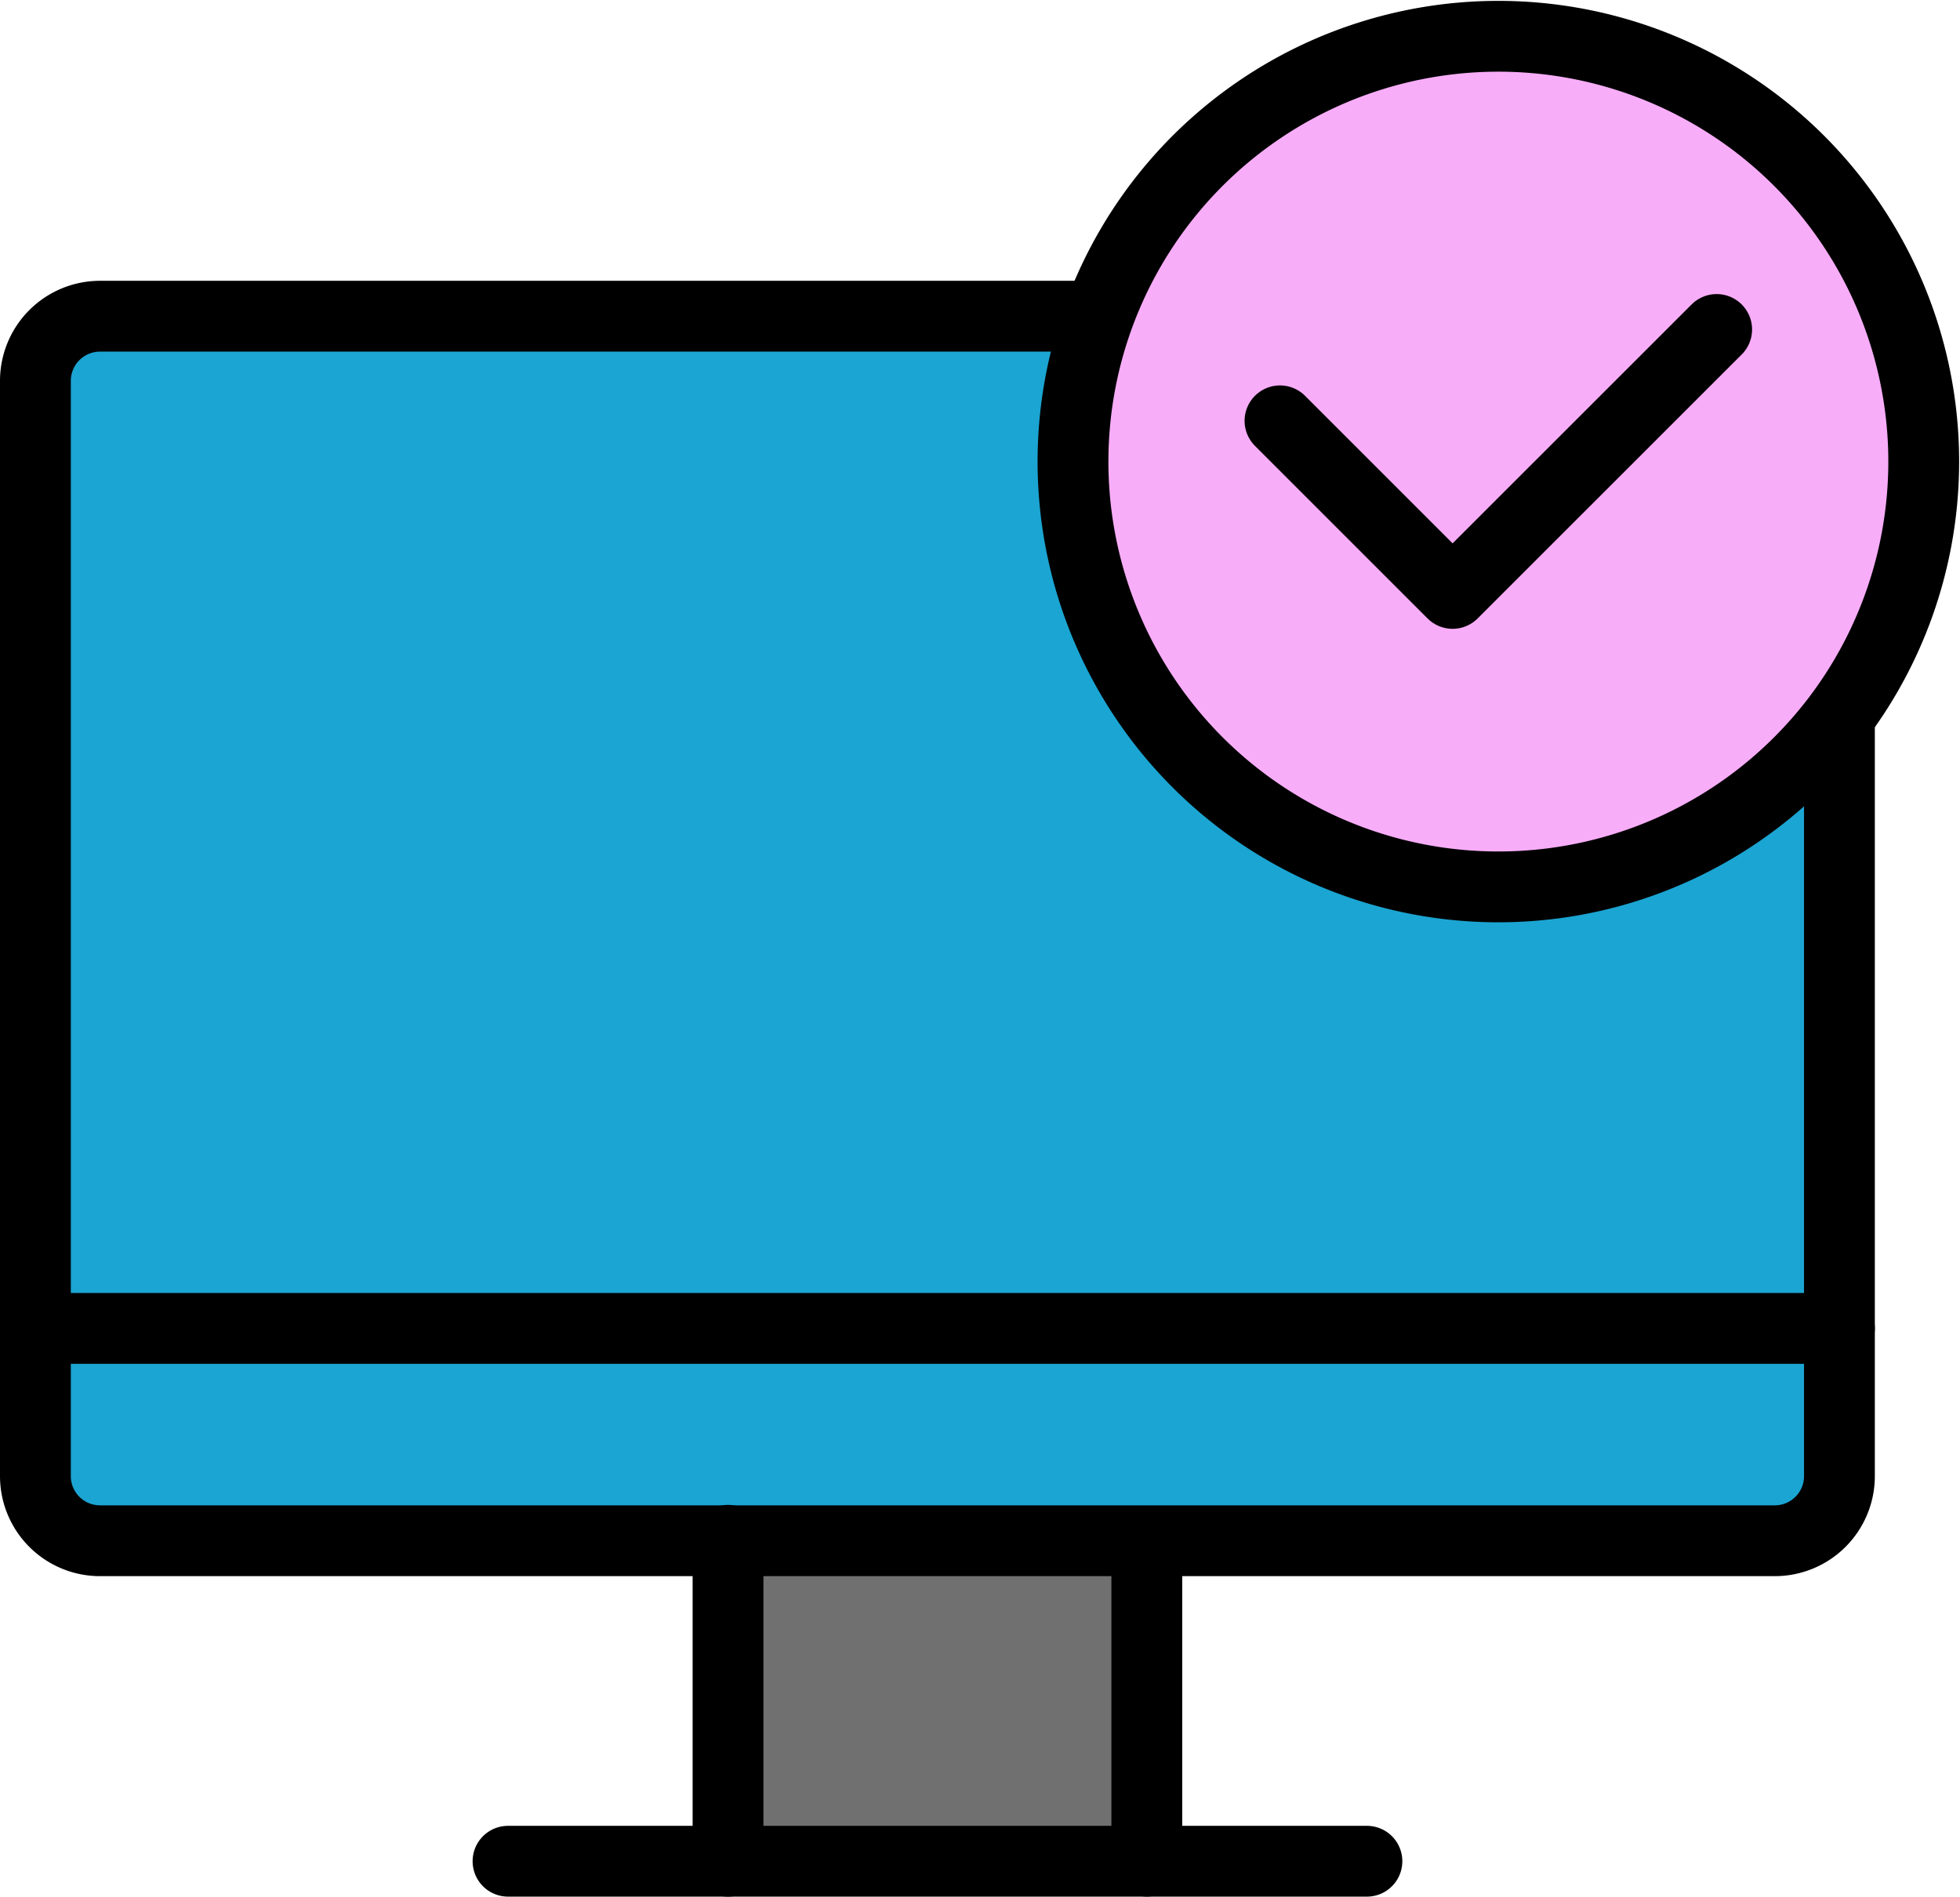 <svg xmlns="http://www.w3.org/2000/svg" width="83.036" height="80.364" viewBox="0 0 83.036 80.364">
  <g id="ca_icon_01" transform="translate(1.5 1.536)">
    <rect id="사각형_22" data-name="사각형 22" width="19" height="16" transform="translate(28.482 61.03)" fill="#707070"/>
    <path id="패스_40" data-name="패스 40" d="M111.428,56.866V89.111A2.738,2.738,0,0,1,108.7,91.84H37.731A2.738,2.738,0,0,1,35,89.111V42.686a2.74,2.74,0,0,1,2.731-2.732H80.05" transform="translate(-35 -28.092)" fill="#1ba5d3" stroke="#000" stroke-linecap="round" stroke-linejoin="round" stroke-width="3"/>
    <path id="패스_39" data-name="패스 39" d="M84.648,63.308A18.021,18.021,0,1,1,79.3,38.39,18.023,18.023,0,0,1,84.648,63.308Z" transform="translate(-7.536 -35.501)" fill="#f8adf8" stroke="#000" stroke-linecap="round" stroke-linejoin="round" stroke-width="3"/>
    <path id="패스_38" data-name="패스 38" d="M54.777,44.032l7.313,7.313L73.277,40.161" transform="translate(-2.05 -27.737)" fill="none" stroke="#000" stroke-linecap="round" stroke-linejoin="round" stroke-width="3"/>
    <line id="선_14" data-name="선 14" x2="36.388" transform="translate(20.022 77.327)" fill="none" stroke="#000" stroke-linecap="round" stroke-linejoin="round" stroke-width="3"/>
    <line id="선_15" data-name="선 15" x2="76.428" transform="translate(0 54.75)" fill="none" stroke="#000" stroke-linecap="round" stroke-linejoin="round" stroke-width="3"/>
    <line id="선_16" data-name="선 16" y2="13.599" transform="translate(29.343 63.729)" fill="none" stroke="#000" stroke-linecap="round" stroke-linejoin="round" stroke-width="3"/>
    <line id="선_17" data-name="선 17" y2="13.369" transform="translate(47.085 63.956)" fill="none" stroke="#000" stroke-linecap="round" stroke-linejoin="round" stroke-width="3"/>
  </g>
</svg>
